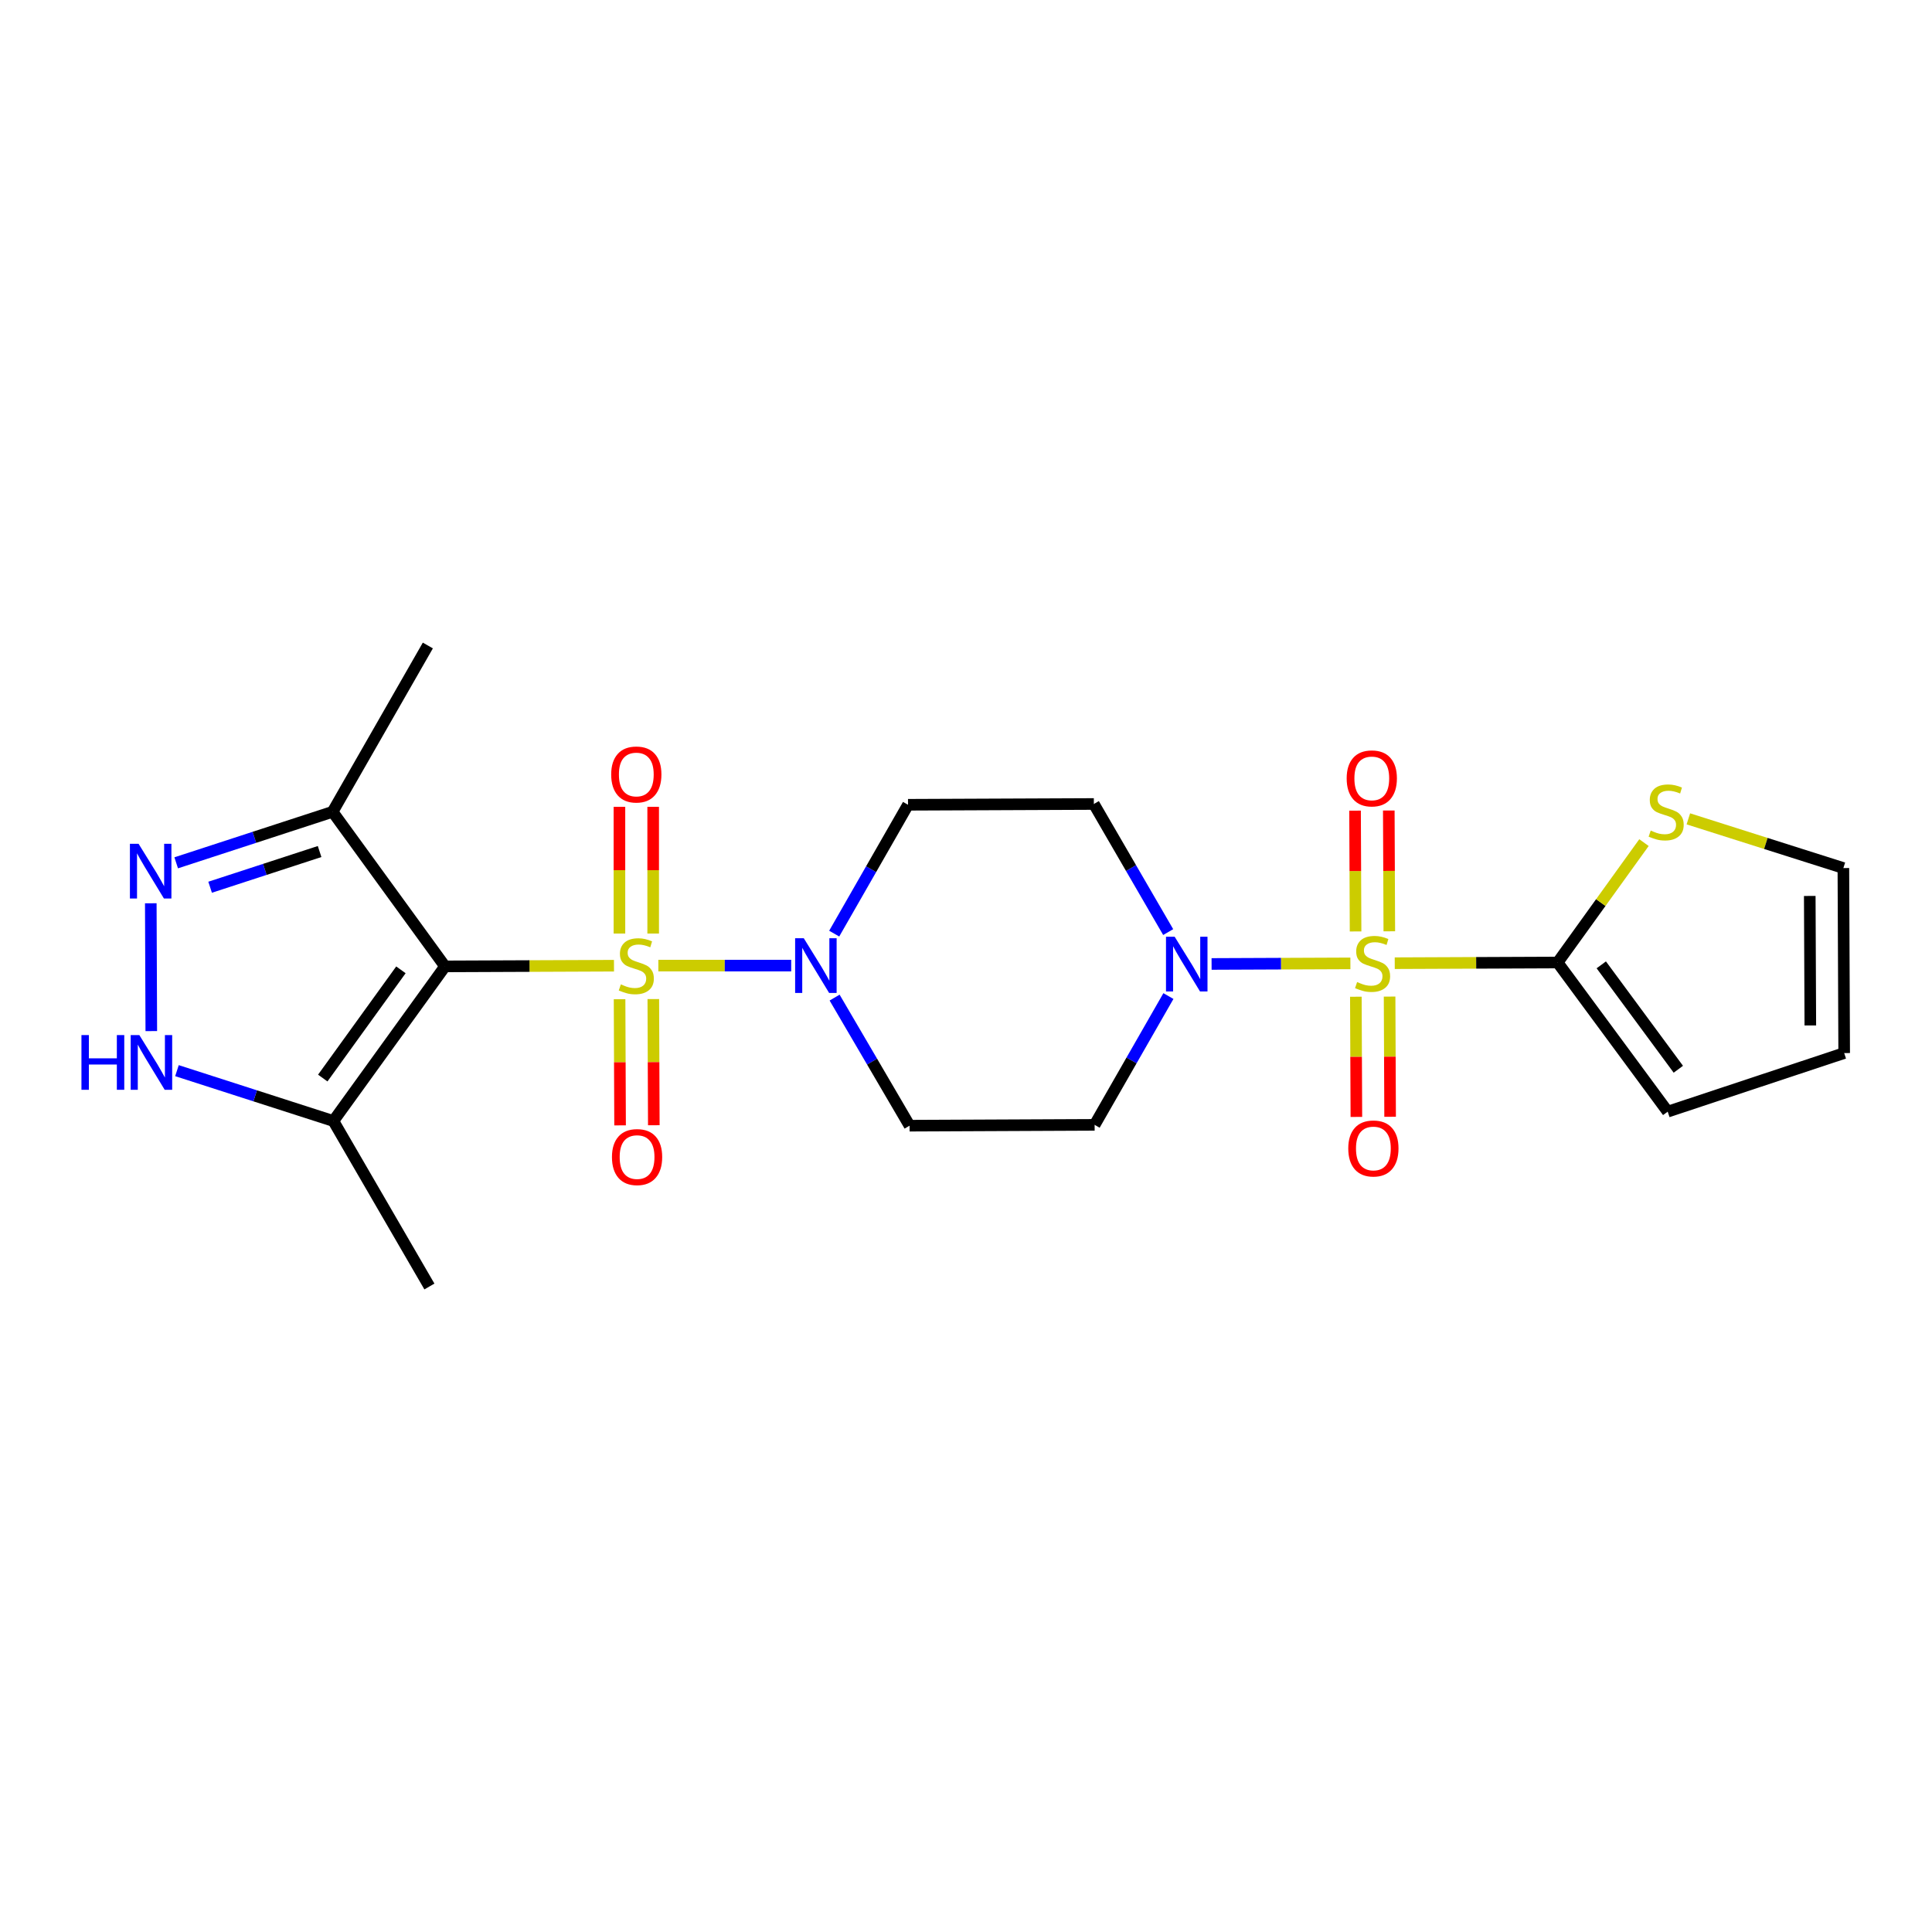 <?xml version='1.0' encoding='iso-8859-1'?>
<svg version='1.1' baseProfile='full'
              xmlns='http://www.w3.org/2000/svg'
                      xmlns:rdkit='http://www.rdkit.org/xml'
                      xmlns:xlink='http://www.w3.org/1999/xlink'
                  xml:space='preserve'
width='1000px' height='1000px' viewBox='0 0 1000 1000'>
<!-- END OF HEADER -->
<rect style='opacity:1.0;fill:#FFFFFF;stroke:none' width='1000' height='1000' x='0' y='0'> </rect>
<path class='bond-1' d='M 317.795,499.844 L 274.068,500.024' style='fill:none;fill-rule:evenodd;stroke:#CCCC00;stroke-width:6px;stroke-linecap:butt;stroke-linejoin:miter;stroke-opacity:1' />
<path class='bond-1' d='M 274.068,500.024 L 230.34,500.204' style='fill:none;fill-rule:evenodd;stroke:#000000;stroke-width:6px;stroke-linecap:butt;stroke-linejoin:miter;stroke-opacity:1' />
<path class='bond-2' d='M 340.754,499.796 L 375.137,499.796' style='fill:none;fill-rule:evenodd;stroke:#CCCC00;stroke-width:6px;stroke-linecap:butt;stroke-linejoin:miter;stroke-opacity:1' />
<path class='bond-2' d='M 375.137,499.796 L 409.519,499.796' style='fill:none;fill-rule:evenodd;stroke:#0000FF;stroke-width:6px;stroke-linecap:butt;stroke-linejoin:miter;stroke-opacity:1' />
<path class='bond-10' d='M 338.082,483.201 L 338.082,450.408' style='fill:none;fill-rule:evenodd;stroke:#CCCC00;stroke-width:6px;stroke-linecap:butt;stroke-linejoin:miter;stroke-opacity:1' />
<path class='bond-10' d='M 338.082,450.408 L 338.082,417.616' style='fill:none;fill-rule:evenodd;stroke:#FF0000;stroke-width:6px;stroke-linecap:butt;stroke-linejoin:miter;stroke-opacity:1' />
<path class='bond-10' d='M 320.62,483.201 L 320.62,450.408' style='fill:none;fill-rule:evenodd;stroke:#CCCC00;stroke-width:6px;stroke-linecap:butt;stroke-linejoin:miter;stroke-opacity:1' />
<path class='bond-10' d='M 320.62,450.408 L 320.62,417.616' style='fill:none;fill-rule:evenodd;stroke:#FF0000;stroke-width:6px;stroke-linecap:butt;stroke-linejoin:miter;stroke-opacity:1' />
<path class='bond-11' d='M 320.689,517.187 L 320.821,549.838' style='fill:none;fill-rule:evenodd;stroke:#CCCC00;stroke-width:6px;stroke-linecap:butt;stroke-linejoin:miter;stroke-opacity:1' />
<path class='bond-11' d='M 320.821,549.838 L 320.952,582.49' style='fill:none;fill-rule:evenodd;stroke:#FF0000;stroke-width:6px;stroke-linecap:butt;stroke-linejoin:miter;stroke-opacity:1' />
<path class='bond-11' d='M 338.151,517.117 L 338.283,549.768' style='fill:none;fill-rule:evenodd;stroke:#CCCC00;stroke-width:6px;stroke-linecap:butt;stroke-linejoin:miter;stroke-opacity:1' />
<path class='bond-11' d='M 338.283,549.768 L 338.414,582.42' style='fill:none;fill-rule:evenodd;stroke:#FF0000;stroke-width:6px;stroke-linecap:butt;stroke-linejoin:miter;stroke-opacity:1' />
<path class='bond-0' d='M 698.959,498.642 L 663.036,498.794' style='fill:none;fill-rule:evenodd;stroke:#CCCC00;stroke-width:6px;stroke-linecap:butt;stroke-linejoin:miter;stroke-opacity:1' />
<path class='bond-0' d='M 663.036,498.794 L 627.114,498.946' style='fill:none;fill-rule:evenodd;stroke:#0000FF;stroke-width:6px;stroke-linecap:butt;stroke-linejoin:miter;stroke-opacity:1' />
<path class='bond-4' d='M 721.918,498.546 L 764.071,498.371' style='fill:none;fill-rule:evenodd;stroke:#CCCC00;stroke-width:6px;stroke-linecap:butt;stroke-linejoin:miter;stroke-opacity:1' />
<path class='bond-4' d='M 764.071,498.371 L 806.224,498.196' style='fill:none;fill-rule:evenodd;stroke:#000000;stroke-width:6px;stroke-linecap:butt;stroke-linejoin:miter;stroke-opacity:1' />
<path class='bond-16' d='M 701.788,515.906 L 701.923,547.012' style='fill:none;fill-rule:evenodd;stroke:#CCCC00;stroke-width:6px;stroke-linecap:butt;stroke-linejoin:miter;stroke-opacity:1' />
<path class='bond-16' d='M 701.923,547.012 L 702.059,578.119' style='fill:none;fill-rule:evenodd;stroke:#FF0000;stroke-width:6px;stroke-linecap:butt;stroke-linejoin:miter;stroke-opacity:1' />
<path class='bond-16' d='M 719.25,515.83 L 719.385,546.936' style='fill:none;fill-rule:evenodd;stroke:#CCCC00;stroke-width:6px;stroke-linecap:butt;stroke-linejoin:miter;stroke-opacity:1' />
<path class='bond-16' d='M 719.385,546.936 L 719.521,578.043' style='fill:none;fill-rule:evenodd;stroke:#FF0000;stroke-width:6px;stroke-linecap:butt;stroke-linejoin:miter;stroke-opacity:1' />
<path class='bond-17' d='M 719.104,482.042 L 718.971,450.78' style='fill:none;fill-rule:evenodd;stroke:#CCCC00;stroke-width:6px;stroke-linecap:butt;stroke-linejoin:miter;stroke-opacity:1' />
<path class='bond-17' d='M 718.971,450.78 L 718.838,419.518' style='fill:none;fill-rule:evenodd;stroke:#FF0000;stroke-width:6px;stroke-linecap:butt;stroke-linejoin:miter;stroke-opacity:1' />
<path class='bond-17' d='M 701.642,482.116 L 701.509,450.854' style='fill:none;fill-rule:evenodd;stroke:#CCCC00;stroke-width:6px;stroke-linecap:butt;stroke-linejoin:miter;stroke-opacity:1' />
<path class='bond-17' d='M 701.509,450.854 L 701.376,419.592' style='fill:none;fill-rule:evenodd;stroke:#FF0000;stroke-width:6px;stroke-linecap:butt;stroke-linejoin:miter;stroke-opacity:1' />
<path class='bond-6' d='M 230.34,500.204 L 172.55,580.229' style='fill:none;fill-rule:evenodd;stroke:#000000;stroke-width:6px;stroke-linecap:butt;stroke-linejoin:miter;stroke-opacity:1' />
<path class='bond-6' d='M 207.515,501.984 L 167.062,558.002' style='fill:none;fill-rule:evenodd;stroke:#000000;stroke-width:6px;stroke-linecap:butt;stroke-linejoin:miter;stroke-opacity:1' />
<path class='bond-8' d='M 230.34,500.204 L 172.152,420.188' style='fill:none;fill-rule:evenodd;stroke:#000000;stroke-width:6px;stroke-linecap:butt;stroke-linejoin:miter;stroke-opacity:1' />
<path class='bond-12' d='M 431.784,483.238 L 450.887,449.894' style='fill:none;fill-rule:evenodd;stroke:#0000FF;stroke-width:6px;stroke-linecap:butt;stroke-linejoin:miter;stroke-opacity:1' />
<path class='bond-12' d='M 450.887,449.894 L 469.989,416.55' style='fill:none;fill-rule:evenodd;stroke:#000000;stroke-width:6px;stroke-linecap:butt;stroke-linejoin:miter;stroke-opacity:1' />
<path class='bond-13' d='M 431.991,516.356 L 451.393,549.505' style='fill:none;fill-rule:evenodd;stroke:#0000FF;stroke-width:6px;stroke-linecap:butt;stroke-linejoin:miter;stroke-opacity:1' />
<path class='bond-13' d='M 451.393,549.505 L 470.794,582.654' style='fill:none;fill-rule:evenodd;stroke:#000000;stroke-width:6px;stroke-linecap:butt;stroke-linejoin:miter;stroke-opacity:1' />
<path class='bond-3' d='M 604.65,482.446 L 585.413,449.294' style='fill:none;fill-rule:evenodd;stroke:#0000FF;stroke-width:6px;stroke-linecap:butt;stroke-linejoin:miter;stroke-opacity:1' />
<path class='bond-3' d='M 585.413,449.294 L 566.177,416.143' style='fill:none;fill-rule:evenodd;stroke:#000000;stroke-width:6px;stroke-linecap:butt;stroke-linejoin:miter;stroke-opacity:1' />
<path class='bond-23' d='M 604.77,515.559 L 585.672,548.893' style='fill:none;fill-rule:evenodd;stroke:#0000FF;stroke-width:6px;stroke-linecap:butt;stroke-linejoin:miter;stroke-opacity:1' />
<path class='bond-23' d='M 585.672,548.893 L 566.575,582.227' style='fill:none;fill-rule:evenodd;stroke:#000000;stroke-width:6px;stroke-linecap:butt;stroke-linejoin:miter;stroke-opacity:1' />
<path class='bond-9' d='M 806.224,498.196 L 828.572,467.164' style='fill:none;fill-rule:evenodd;stroke:#000000;stroke-width:6px;stroke-linecap:butt;stroke-linejoin:miter;stroke-opacity:1' />
<path class='bond-9' d='M 828.572,467.164 L 850.92,436.133' style='fill:none;fill-rule:evenodd;stroke:#CCCC00;stroke-width:6px;stroke-linecap:butt;stroke-linejoin:miter;stroke-opacity:1' />
<path class='bond-18' d='M 806.224,498.196 L 863.199,575.388' style='fill:none;fill-rule:evenodd;stroke:#000000;stroke-width:6px;stroke-linecap:butt;stroke-linejoin:miter;stroke-opacity:1' />
<path class='bond-18' d='M 828.82,499.405 L 868.702,553.439' style='fill:none;fill-rule:evenodd;stroke:#000000;stroke-width:6px;stroke-linecap:butt;stroke-linejoin:miter;stroke-opacity:1' />
<path class='bond-5' d='M 91.199,446.592 L 131.676,433.39' style='fill:none;fill-rule:evenodd;stroke:#0000FF;stroke-width:6px;stroke-linecap:butt;stroke-linejoin:miter;stroke-opacity:1' />
<path class='bond-5' d='M 131.676,433.39 L 172.152,420.188' style='fill:none;fill-rule:evenodd;stroke:#000000;stroke-width:6px;stroke-linecap:butt;stroke-linejoin:miter;stroke-opacity:1' />
<path class='bond-5' d='M 108.757,459.233 L 137.09,449.991' style='fill:none;fill-rule:evenodd;stroke:#0000FF;stroke-width:6px;stroke-linecap:butt;stroke-linejoin:miter;stroke-opacity:1' />
<path class='bond-5' d='M 137.09,449.991 L 165.424,440.75' style='fill:none;fill-rule:evenodd;stroke:#000000;stroke-width:6px;stroke-linecap:butt;stroke-linejoin:miter;stroke-opacity:1' />
<path class='bond-24' d='M 78.049,467.537 L 78.315,533.693' style='fill:none;fill-rule:evenodd;stroke:#0000FF;stroke-width:6px;stroke-linecap:butt;stroke-linejoin:miter;stroke-opacity:1' />
<path class='bond-7' d='M 172.55,580.229 L 132.072,567.198' style='fill:none;fill-rule:evenodd;stroke:#000000;stroke-width:6px;stroke-linecap:butt;stroke-linejoin:miter;stroke-opacity:1' />
<path class='bond-7' d='M 132.072,567.198 L 91.594,554.167' style='fill:none;fill-rule:evenodd;stroke:#0000FF;stroke-width:6px;stroke-linecap:butt;stroke-linejoin:miter;stroke-opacity:1' />
<path class='bond-21' d='M 172.55,580.229 L 222.259,665.891' style='fill:none;fill-rule:evenodd;stroke:#000000;stroke-width:6px;stroke-linecap:butt;stroke-linejoin:miter;stroke-opacity:1' />
<path class='bond-22' d='M 172.152,420.188 L 221.454,334.109' style='fill:none;fill-rule:evenodd;stroke:#000000;stroke-width:6px;stroke-linecap:butt;stroke-linejoin:miter;stroke-opacity:1' />
<path class='bond-19' d='M 873.889,423.834 L 914.009,436.568' style='fill:none;fill-rule:evenodd;stroke:#CCCC00;stroke-width:6px;stroke-linecap:butt;stroke-linejoin:miter;stroke-opacity:1' />
<path class='bond-19' d='M 914.009,436.568 L 954.128,449.301' style='fill:none;fill-rule:evenodd;stroke:#000000;stroke-width:6px;stroke-linecap:butt;stroke-linejoin:miter;stroke-opacity:1' />
<path class='bond-14' d='M 469.989,416.55 L 566.177,416.143' style='fill:none;fill-rule:evenodd;stroke:#000000;stroke-width:6px;stroke-linecap:butt;stroke-linejoin:miter;stroke-opacity:1' />
<path class='bond-15' d='M 470.794,582.654 L 566.575,582.227' style='fill:none;fill-rule:evenodd;stroke:#000000;stroke-width:6px;stroke-linecap:butt;stroke-linejoin:miter;stroke-opacity:1' />
<path class='bond-20' d='M 863.199,575.388 L 954.545,545.062' style='fill:none;fill-rule:evenodd;stroke:#000000;stroke-width:6px;stroke-linecap:butt;stroke-linejoin:miter;stroke-opacity:1' />
<path class='bond-25' d='M 954.128,449.301 L 954.545,545.062' style='fill:none;fill-rule:evenodd;stroke:#000000;stroke-width:6px;stroke-linecap:butt;stroke-linejoin:miter;stroke-opacity:1' />
<path class='bond-25' d='M 936.729,463.742 L 937.021,530.774' style='fill:none;fill-rule:evenodd;stroke:#000000;stroke-width:6px;stroke-linecap:butt;stroke-linejoin:miter;stroke-opacity:1' />
<path  class='atom-0' d='M 321.351 509.516
Q 321.671 509.636, 322.991 510.196
Q 324.311 510.756, 325.751 511.116
Q 327.231 511.436, 328.671 511.436
Q 331.351 511.436, 332.911 510.156
Q 334.471 508.836, 334.471 506.556
Q 334.471 504.996, 333.671 504.036
Q 332.911 503.076, 331.711 502.556
Q 330.511 502.036, 328.511 501.436
Q 325.991 500.676, 324.471 499.956
Q 322.991 499.236, 321.911 497.716
Q 320.871 496.196, 320.871 493.636
Q 320.871 490.076, 323.271 487.876
Q 325.711 485.676, 330.511 485.676
Q 333.791 485.676, 337.511 487.236
L 336.591 490.316
Q 333.191 488.916, 330.631 488.916
Q 327.871 488.916, 326.351 490.076
Q 324.831 491.196, 324.871 493.156
Q 324.871 494.676, 325.631 495.596
Q 326.431 496.516, 327.551 497.036
Q 328.711 497.556, 330.631 498.156
Q 333.191 498.956, 334.711 499.756
Q 336.231 500.556, 337.311 502.196
Q 338.431 503.796, 338.431 506.556
Q 338.431 510.476, 335.791 512.596
Q 333.191 514.676, 328.831 514.676
Q 326.311 514.676, 324.391 514.116
Q 322.511 513.596, 320.271 512.676
L 321.351 509.516
' fill='#CCCC00'/>
<path  class='atom-1' d='M 702.444 508.313
Q 702.764 508.433, 704.084 508.993
Q 705.404 509.553, 706.844 509.913
Q 708.324 510.233, 709.764 510.233
Q 712.444 510.233, 714.004 508.953
Q 715.564 507.633, 715.564 505.353
Q 715.564 503.793, 714.764 502.833
Q 714.004 501.873, 712.804 501.353
Q 711.604 500.833, 709.604 500.233
Q 707.084 499.473, 705.564 498.753
Q 704.084 498.033, 703.004 496.513
Q 701.964 494.993, 701.964 492.433
Q 701.964 488.873, 704.364 486.673
Q 706.804 484.473, 711.604 484.473
Q 714.884 484.473, 718.604 486.033
L 717.684 489.113
Q 714.284 487.713, 711.724 487.713
Q 708.964 487.713, 707.444 488.873
Q 705.924 489.993, 705.964 491.953
Q 705.964 493.473, 706.724 494.393
Q 707.524 495.313, 708.644 495.833
Q 709.804 496.353, 711.724 496.953
Q 714.284 497.753, 715.804 498.553
Q 717.324 499.353, 718.404 500.993
Q 719.524 502.593, 719.524 505.353
Q 719.524 509.273, 716.884 511.393
Q 714.284 513.473, 709.924 513.473
Q 707.404 513.473, 705.484 512.913
Q 703.604 512.393, 701.364 511.473
L 702.444 508.313
' fill='#CCCC00'/>
<path  class='atom-3' d='M 416.038 485.636
L 425.318 500.636
Q 426.238 502.116, 427.718 504.796
Q 429.198 507.476, 429.278 507.636
L 429.278 485.636
L 433.038 485.636
L 433.038 513.956
L 429.158 513.956
L 419.198 497.556
Q 418.038 495.636, 416.798 493.436
Q 415.598 491.236, 415.238 490.556
L 415.238 513.956
L 411.558 513.956
L 411.558 485.636
L 416.038 485.636
' fill='#0000FF'/>
<path  class='atom-4' d='M 607.996 484.841
L 617.276 499.841
Q 618.196 501.321, 619.676 504.001
Q 621.156 506.681, 621.236 506.841
L 621.236 484.841
L 624.996 484.841
L 624.996 513.161
L 621.116 513.161
L 611.156 496.761
Q 609.996 494.841, 608.756 492.641
Q 607.556 490.441, 607.196 489.761
L 607.196 513.161
L 603.516 513.161
L 603.516 484.841
L 607.996 484.841
' fill='#0000FF'/>
<path  class='atom-6' d='M 71.723 436.742
L 81.003 451.742
Q 81.923 453.222, 83.403 455.902
Q 84.883 458.582, 84.963 458.742
L 84.963 436.742
L 88.723 436.742
L 88.723 465.062
L 84.843 465.062
L 74.883 448.662
Q 73.723 446.742, 72.483 444.542
Q 71.283 442.342, 70.923 441.662
L 70.923 465.062
L 67.243 465.062
L 67.243 436.742
L 71.723 436.742
' fill='#0000FF'/>
<path  class='atom-8' d='M 42.16 535.753
L 46 535.753
L 46 547.793
L 60.48 547.793
L 60.48 535.753
L 64.32 535.753
L 64.32 564.073
L 60.48 564.073
L 60.48 550.993
L 46 550.993
L 46 564.073
L 42.16 564.073
L 42.16 535.753
' fill='#0000FF'/>
<path  class='atom-8' d='M 72.12 535.753
L 81.4 550.753
Q 82.32 552.233, 83.8 554.913
Q 85.28 557.593, 85.36 557.753
L 85.36 535.753
L 89.12 535.753
L 89.12 564.073
L 85.24 564.073
L 75.28 547.673
Q 74.12 545.753, 72.88 543.553
Q 71.68 541.353, 71.32 540.673
L 71.32 564.073
L 67.64 564.073
L 67.64 535.753
L 72.12 535.753
' fill='#0000FF'/>
<path  class='atom-10' d='M 854.403 429.908
Q 854.723 430.028, 856.043 430.588
Q 857.363 431.148, 858.803 431.508
Q 860.283 431.828, 861.723 431.828
Q 864.403 431.828, 865.963 430.548
Q 867.523 429.228, 867.523 426.948
Q 867.523 425.388, 866.723 424.428
Q 865.963 423.468, 864.763 422.948
Q 863.563 422.428, 861.563 421.828
Q 859.043 421.068, 857.523 420.348
Q 856.043 419.628, 854.963 418.108
Q 853.923 416.588, 853.923 414.028
Q 853.923 410.468, 856.323 408.268
Q 858.763 406.068, 863.563 406.068
Q 866.843 406.068, 870.563 407.628
L 869.643 410.708
Q 866.243 409.308, 863.683 409.308
Q 860.923 409.308, 859.403 410.468
Q 857.883 411.588, 857.923 413.548
Q 857.923 415.068, 858.683 415.988
Q 859.483 416.908, 860.603 417.428
Q 861.763 417.948, 863.683 418.548
Q 866.243 419.348, 867.763 420.148
Q 869.283 420.948, 870.363 422.588
Q 871.483 424.188, 871.483 426.948
Q 871.483 430.868, 868.843 432.988
Q 866.243 435.068, 861.883 435.068
Q 859.363 435.068, 857.443 434.508
Q 855.563 433.988, 853.323 433.068
L 854.403 429.908
' fill='#CCCC00'/>
<path  class='atom-11' d='M 316.351 400.875
Q 316.351 394.075, 319.711 390.275
Q 323.071 386.475, 329.351 386.475
Q 335.631 386.475, 338.991 390.275
Q 342.351 394.075, 342.351 400.875
Q 342.351 407.755, 338.951 411.675
Q 335.551 415.555, 329.351 415.555
Q 323.111 415.555, 319.711 411.675
Q 316.351 407.795, 316.351 400.875
M 329.351 412.355
Q 333.671 412.355, 335.991 409.475
Q 338.351 406.555, 338.351 400.875
Q 338.351 395.315, 335.991 392.515
Q 333.671 389.675, 329.351 389.675
Q 325.031 389.675, 322.671 392.475
Q 320.351 395.275, 320.351 400.875
Q 320.351 406.595, 322.671 409.475
Q 325.031 412.355, 329.351 412.355
' fill='#FF0000'/>
<path  class='atom-12' d='M 316.748 598.897
Q 316.748 592.097, 320.108 588.297
Q 323.468 584.497, 329.748 584.497
Q 336.028 584.497, 339.388 588.297
Q 342.748 592.097, 342.748 598.897
Q 342.748 605.777, 339.348 609.697
Q 335.948 613.577, 329.748 613.577
Q 323.508 613.577, 320.108 609.697
Q 316.748 605.817, 316.748 598.897
M 329.748 610.377
Q 334.068 610.377, 336.388 607.497
Q 338.748 604.577, 338.748 598.897
Q 338.748 593.337, 336.388 590.537
Q 334.068 587.697, 329.748 587.697
Q 325.428 587.697, 323.068 590.497
Q 320.748 593.297, 320.748 598.897
Q 320.748 604.617, 323.068 607.497
Q 325.428 610.377, 329.748 610.377
' fill='#FF0000'/>
<path  class='atom-17' d='M 697.861 594.444
Q 697.861 587.644, 701.221 583.844
Q 704.581 580.044, 710.861 580.044
Q 717.141 580.044, 720.501 583.844
Q 723.861 587.644, 723.861 594.444
Q 723.861 601.324, 720.461 605.244
Q 717.061 609.124, 710.861 609.124
Q 704.621 609.124, 701.221 605.244
Q 697.861 601.364, 697.861 594.444
M 710.861 605.924
Q 715.181 605.924, 717.501 603.044
Q 719.861 600.124, 719.861 594.444
Q 719.861 588.884, 717.501 586.084
Q 715.181 583.244, 710.861 583.244
Q 706.541 583.244, 704.181 586.044
Q 701.861 588.844, 701.861 594.444
Q 701.861 600.164, 704.181 603.044
Q 706.541 605.924, 710.861 605.924
' fill='#FF0000'/>
<path  class='atom-18' d='M 697.036 402.893
Q 697.036 396.093, 700.396 392.293
Q 703.756 388.493, 710.036 388.493
Q 716.316 388.493, 719.676 392.293
Q 723.036 396.093, 723.036 402.893
Q 723.036 409.773, 719.636 413.693
Q 716.236 417.573, 710.036 417.573
Q 703.796 417.573, 700.396 413.693
Q 697.036 409.813, 697.036 402.893
M 710.036 414.373
Q 714.356 414.373, 716.676 411.493
Q 719.036 408.573, 719.036 402.893
Q 719.036 397.333, 716.676 394.533
Q 714.356 391.693, 710.036 391.693
Q 705.716 391.693, 703.356 394.493
Q 701.036 397.293, 701.036 402.893
Q 701.036 408.613, 703.356 411.493
Q 705.716 414.373, 710.036 414.373
' fill='#FF0000'/>
</svg>
